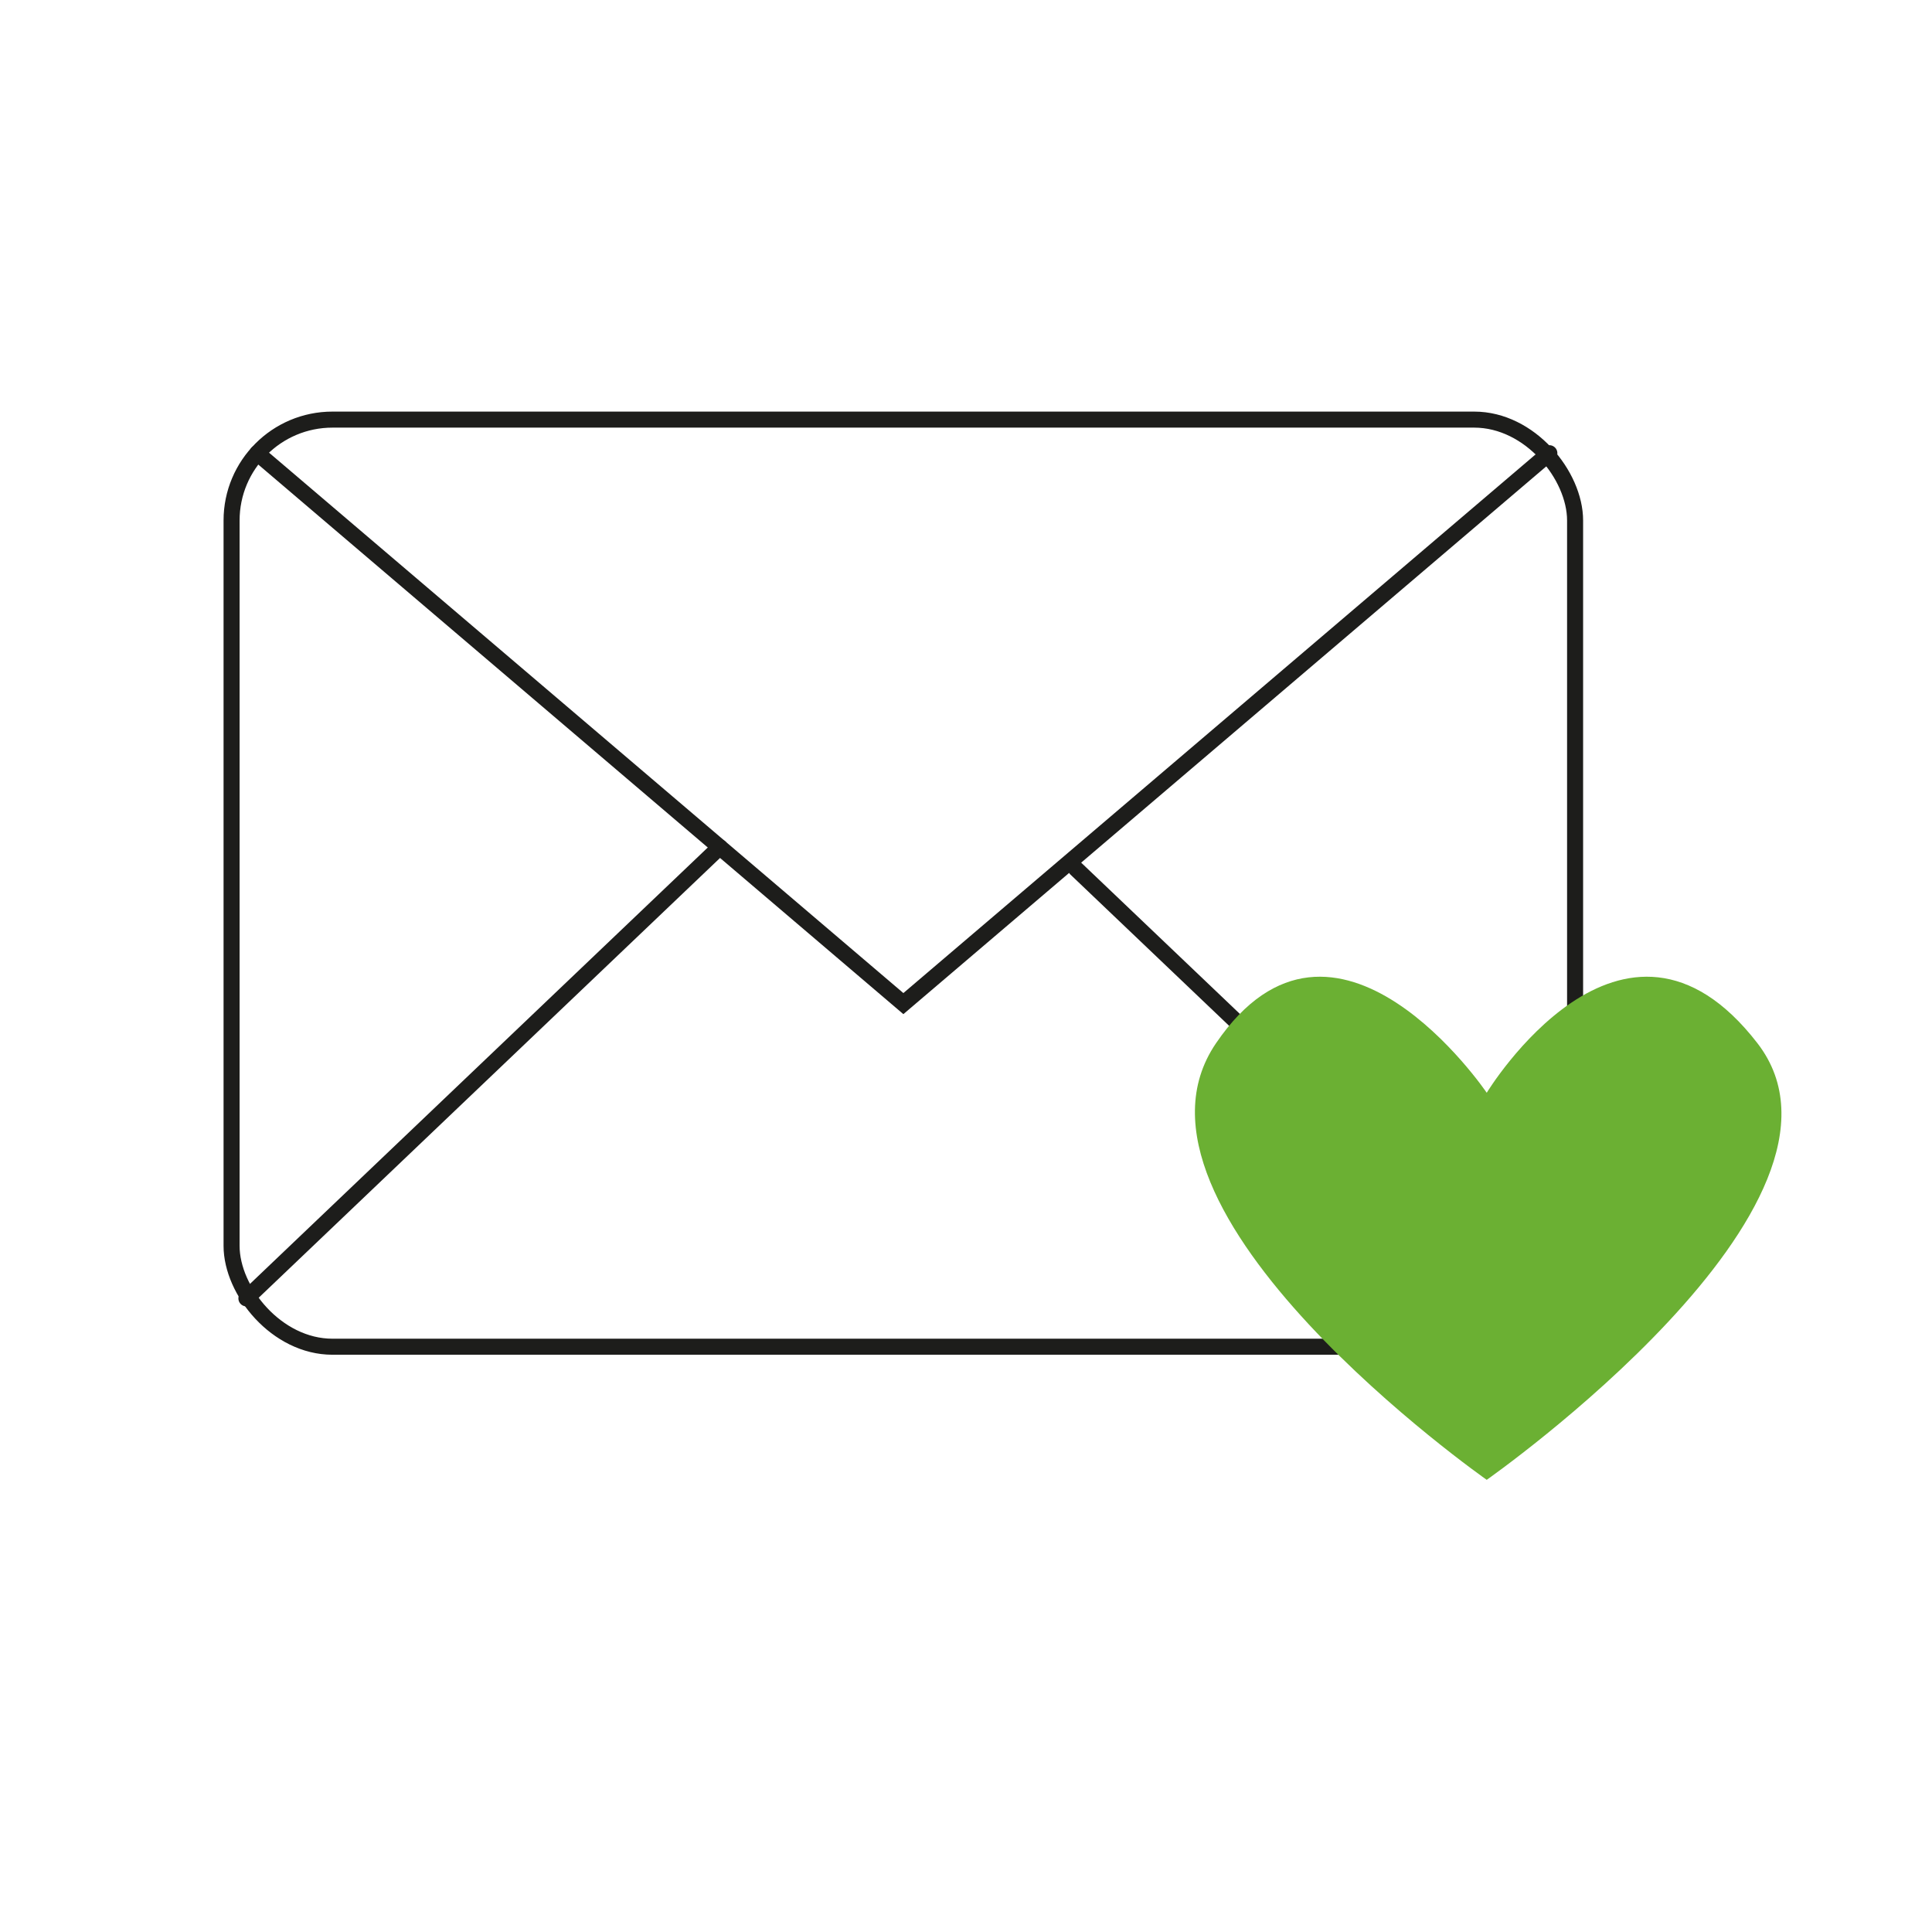 <?xml version="1.0" encoding="UTF-8"?>
<svg id="Calque_3" data-name="Calque 3" xmlns="http://www.w3.org/2000/svg" viewBox="0 0 240.94 240.94">
  <defs>
    <style>
      .cls-1 {
        fill: none;
        stroke: #1d1d1b;
        stroke-linecap: round;
        stroke-miterlimit: 10;
        stroke-width: 2px;
      }

      .cls-2 {
        fill: #6bb033;
        stroke-width: 0px;
      }
    </style>
  </defs>
  <rect class="cls-1" x="28.88" y="52.33" width="167.55" height="115.62" rx="12.58" ry="12.58"/>
  <polyline class="cls-1" points="32.09 56.52 112.66 125.16 193.22 56.52"/>
  <line class="cls-1" x1="89.76" y1="105.65" x2="30.73" y2="161.92"/>
  <line class="cls-1" x1="134.18" y1="108.34" x2="193.22" y2="164.61"/>
  <path class="cls-2" d="M185.41,184.55s49.18-34.48,33.76-54.45c-16.81-21.76-33.76,6.18-33.76,6.18,0,0-18.91-27.94-33.76-6.18-14.21,20.84,33.76,54.45,33.76,54.45Z"/>
</svg>